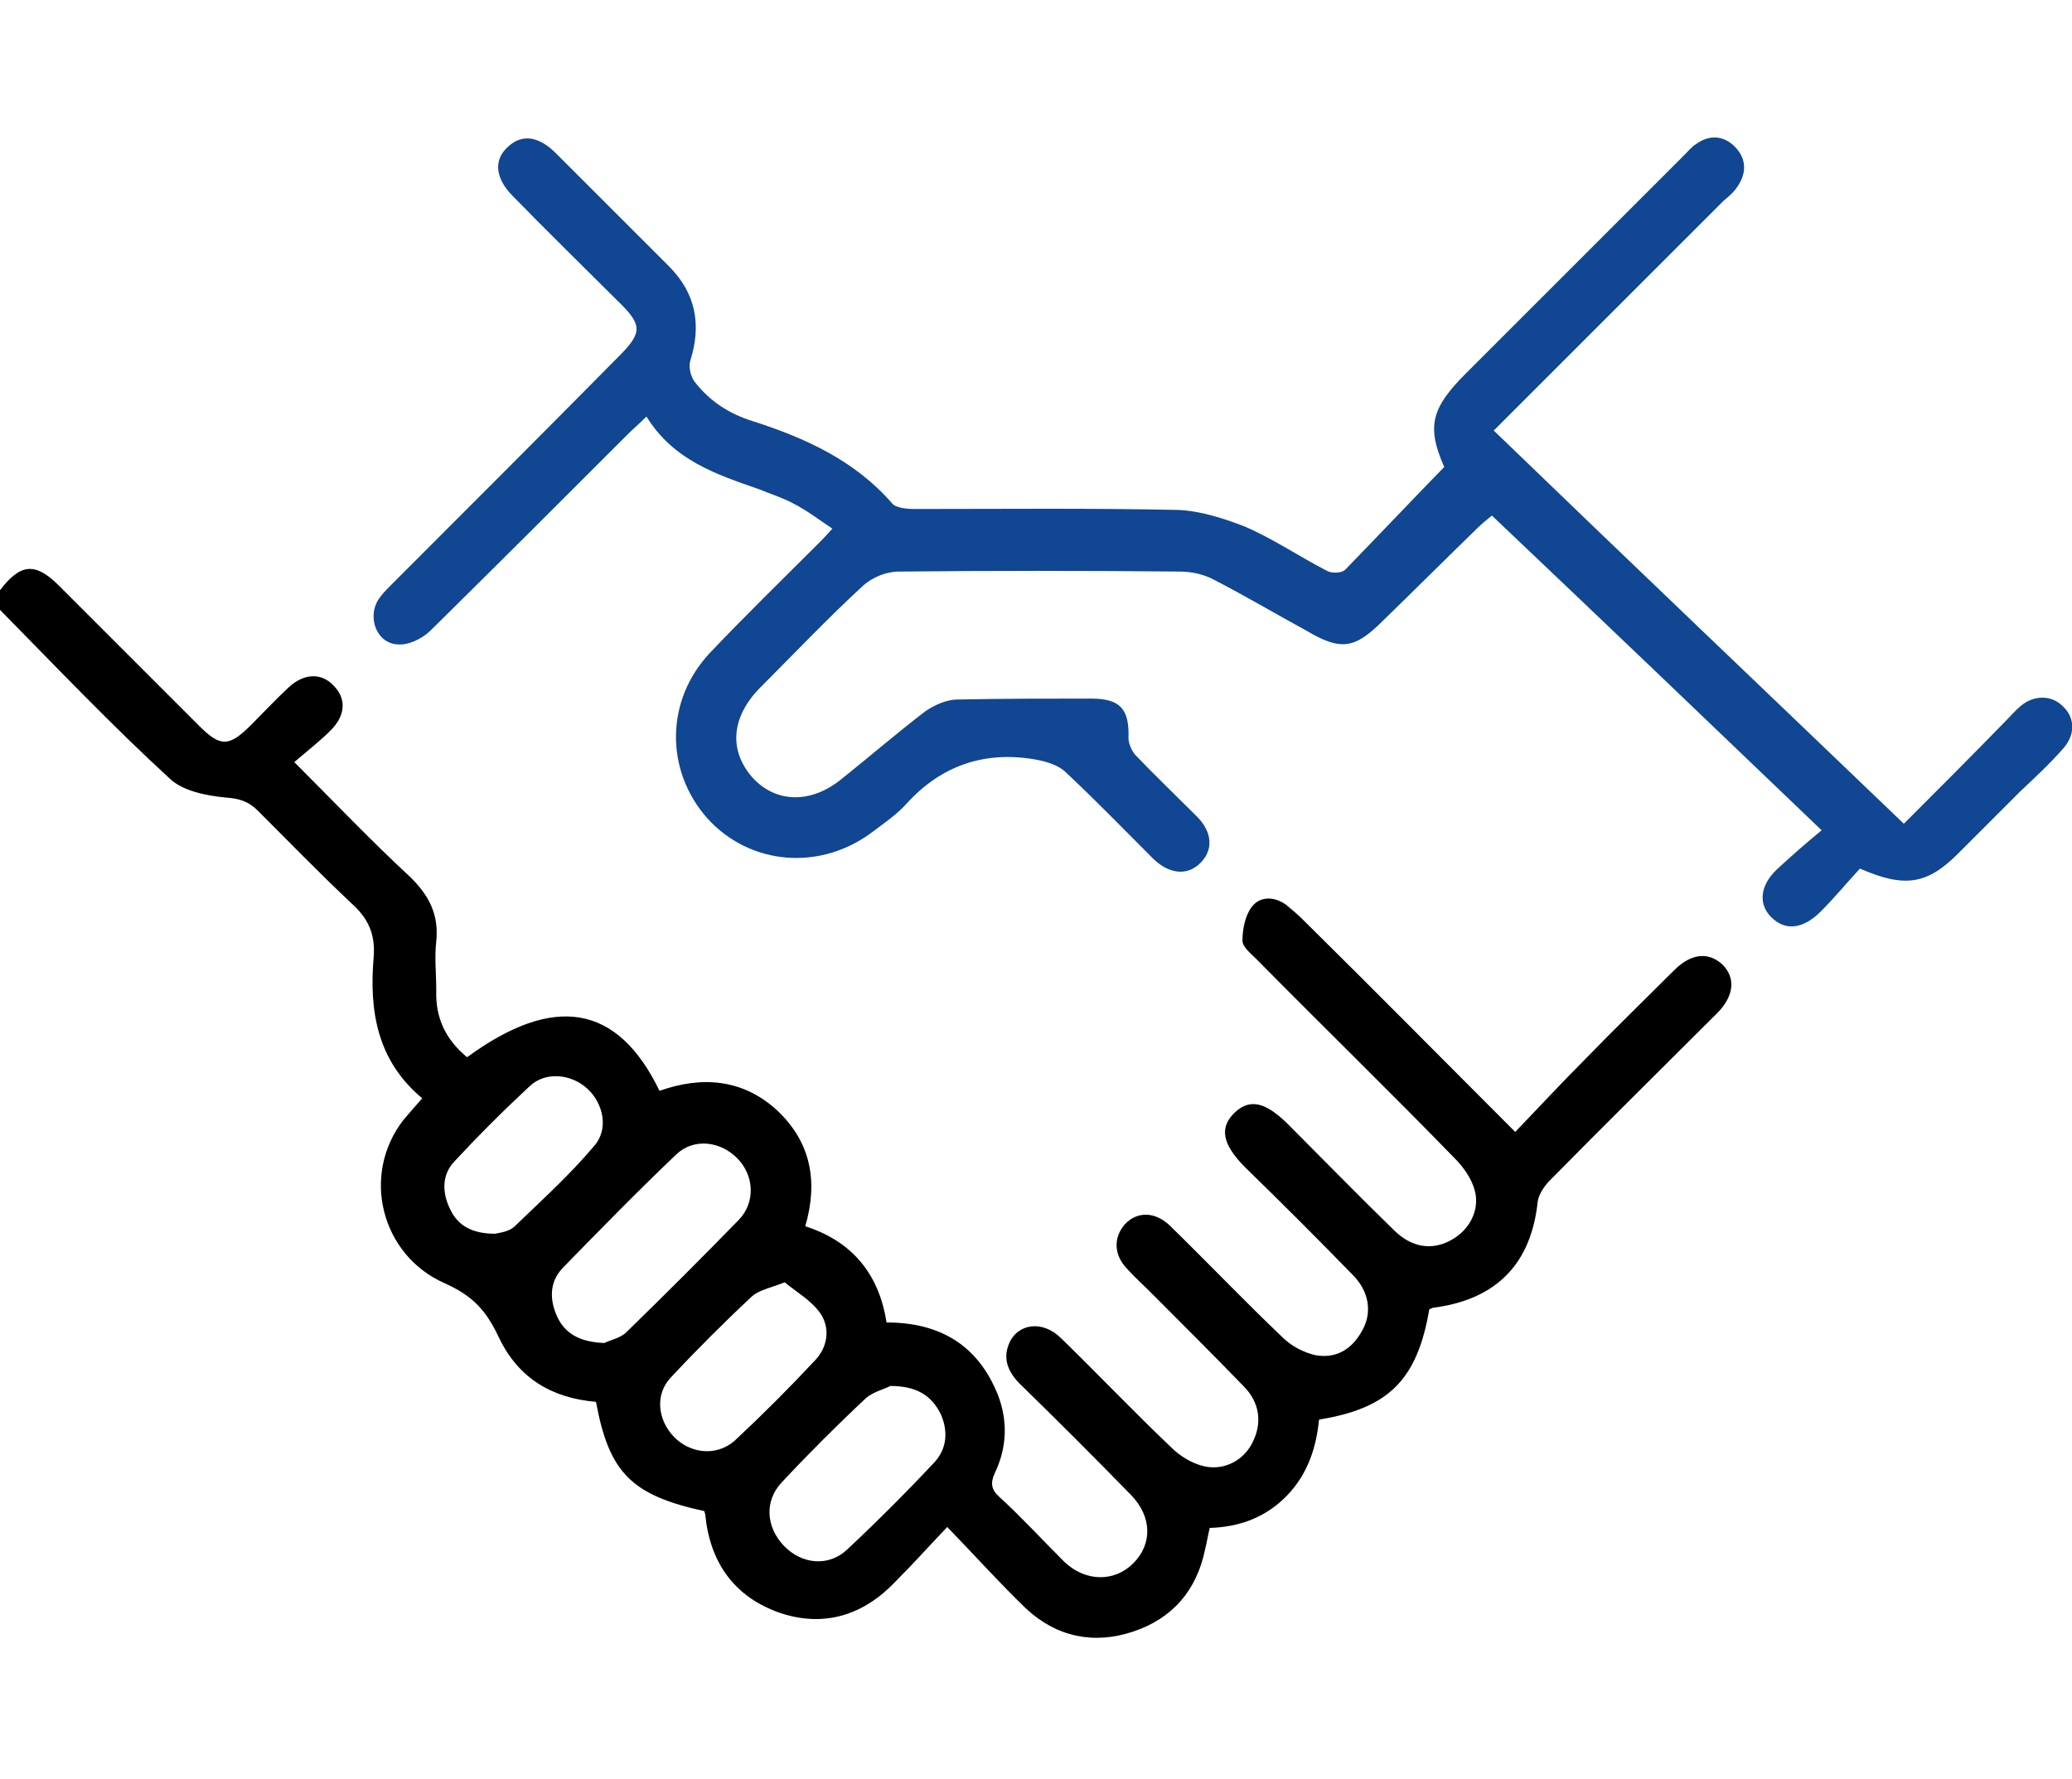 <?xml version="1.0" encoding="UTF-8"?>
<svg xmlns="http://www.w3.org/2000/svg" xmlns:xlink="http://www.w3.org/1999/xlink" version="1.1" id="Layer_1" x="0px" y="0px" viewBox="0 0 221.8 190.5" style="enable-background:new 0 0 221.8 190.5;" xml:space="preserve">
<style type="text/css">
	.st0{fill:#104692;}
</style>
<g>
	<path d="M0,63.2c2.2-2.9,3.8-3,6.3-0.5c5,5,10,10,15,15c2.3,2.3,3.2,2.3,5.6-0.1c1.3-1.3,2.6-2.7,4-4c1.6-1.5,3.5-1.6,4.8-0.2   c1.4,1.4,1.3,3.2-0.3,4.8c-1.2,1.2-2.5,2.2-3.9,3.4c4.3,4.3,8.2,8.4,12.3,12.2c2.1,2,3.2,4.1,2.9,7c-0.2,1.7,0,3.5,0,5.2   c-0.1,3,1,5.3,3.3,7.2c9.3-6.8,16.1-5.7,20.6,3.6c4.5-1.6,8.9-1.3,12.6,2.1c3.6,3.4,4.4,7.6,3,12.4c5,1.6,7.9,5.1,8.7,10.3   c5.8,0,9.8,2.5,11.9,7.7c1.1,2.8,1,5.7-0.3,8.4c-0.5,1.1-0.4,1.8,0.5,2.6c2.4,2.2,4.6,4.6,6.9,6.9c2.3,2.2,5.4,2.2,7.4,0.2   c2.1-2.1,2-5-0.2-7.3c-3.9-4-7.9-8-11.9-11.9c-1.2-1.2-1.9-2.6-1.2-4.3c0.9-2.2,3.6-2.6,5.6-0.6c4,3.9,7.8,7.9,11.8,11.7   c0.9,0.9,2.2,1.7,3.5,2c2.2,0.5,4.3-0.7,5.2-2.6c1-2,0.8-4.2-1-6c-3.3-3.4-6.6-6.7-9.9-10c-0.9-0.9-1.8-1.7-2.6-2.6   c-1.4-1.5-1.4-3.3-0.2-4.7c1.3-1.4,3.2-1.4,4.8,0.1c4.1,4,8,8.1,12.1,12c0.9,0.9,2.2,1.6,3.5,1.9c2.2,0.4,3.9-0.6,5-2.6   c1.1-1.9,0.8-4.2-1-6c-3.8-3.9-7.6-7.7-11.5-11.5c-2.5-2.5-2.8-4.3-1.1-5.9c1.6-1.5,3.3-1.1,5.7,1.3c3.8,3.8,7.5,7.6,11.3,11.3   c1.9,1.9,4.1,2.2,6.1,1.1c1.9-1,3.1-3.1,2.6-5.2c-0.3-1.3-1.2-2.6-2.2-3.6c-7-7.2-14.2-14.2-21.2-21.3c-0.6-0.6-1.5-1.3-1.5-2   c0-1.2,0.3-2.7,1-3.6c0.9-1.2,2.5-1.1,3.7-0.2c0.6,0.5,1.2,1,1.8,1.6c7.5,7.4,14.9,14.9,22.7,22.7c2.5-2.6,5-5.3,7.5-7.8   c3.1-3.2,6.3-6.3,9.5-9.5c1.8-1.8,3.6-2,5.1-0.7c1.5,1.4,1.4,3.4-0.5,5.3c-6,6-12,11.9-17.9,17.9c-0.6,0.6-1.2,1.5-1.3,2.3   c-0.7,6.6-4.4,10.4-11,11.3c-0.2,0-0.4,0.1-0.6,0.2c-1.3,7.6-4.4,10.6-11.8,11.8c-0.3,3-1.2,5.8-3.4,8.1c-2.2,2.3-5,3.4-8.3,3.5   c-0.2,0.8-0.3,1.5-0.5,2.3c-0.9,4.4-3.5,7.4-7.7,8.8c-4.2,1.4-8.2,0.6-11.5-2.5c-2.8-2.7-5.4-5.6-8.4-8.7c-2,2.1-3.7,4-5.5,5.8   c-3.4,3.6-7.6,5-12.4,3.4c-4.9-1.7-7.5-5.4-8-10.5c0-0.1-0.1-0.3-0.1-0.4c-7.8-1.7-10.2-4.1-11.6-11.7c-4.7-0.4-8.3-2.5-10.4-6.9   c-1.4-3-2.9-4.5-5.8-5.8c-6.8-3-9-11.6-4.4-17.5c0.6-0.7,1.2-1.4,2-2.3c-4.8-4-5.7-9.3-5.2-15.1c0.2-2.5-0.6-4.2-2.4-5.8   c-3.4-3.2-6.7-6.6-10-9.9c-1-1-2-1.3-3.4-1.4c-2.1-0.2-4.7-0.7-6.1-2.1C12.1,77.8,6.1,71.5,0,65.3C0,64.6,0,63.9,0,63.2z    M64.7,143.8c0.5-0.3,1.8-0.5,2.5-1.3c4-3.9,8-7.9,11.9-11.9c1.8-1.9,1.6-4.7-0.1-6.5c-1.8-1.9-4.7-2.3-6.6-0.5   c-4.2,4-8.2,8.1-12.2,12.2c-1.4,1.5-1.4,3.4-0.5,5.3C60.6,142.9,62.2,143.7,64.7,143.8z M95.3,148.4c-0.5,0.3-1.8,0.6-2.6,1.3   c-3.1,2.9-6.1,5.9-9,9c-1.9,2-1.7,4.8,0.2,6.8c1.9,2,4.8,2.3,6.8,0.4c3.2-3,6.3-6.1,9.3-9.3c1.4-1.5,1.5-3.4,0.7-5.2   C99.7,149.4,98.1,148.4,95.3,148.4z M84,137.3c-1.5,0.6-2.7,0.8-3.5,1.5c-3,2.8-5.9,5.7-8.7,8.7c-1.7,1.8-1.4,4.5,0.3,6.3   c1.7,1.8,4.5,2.2,6.5,0.5c3-2.8,5.9-5.7,8.7-8.7c1.3-1.4,1.6-3.4,0.5-5C86.8,139.2,85.2,138.3,84,137.3z M53,132.1   c0.4-0.1,1.5-0.2,2.1-0.8c2.9-2.8,5.9-5.5,8.5-8.6c1.6-1.8,1-4.6-0.8-6.2c-1.7-1.5-4.4-1.8-6.1-0.2c-2.8,2.6-5.5,5.3-8.1,8.1   c-1.3,1.4-1.3,3.3-0.4,5.1C49,131.2,50.5,132.1,53,132.1z"></path>
	<path class="st0" d="M203.8,88.2c3.7-3.7,7.3-7.3,10.8-10.9c0.6-0.6,1.1-1.2,1.7-1.7c1.4-1.2,3.3-1.2,4.5,0c1.3,1.2,1.4,3,0.1,4.5   c-1.4,1.6-3,3.1-4.6,4.6c-2.2,2.2-4.5,4.5-6.7,6.7c-3.3,3.3-5.7,3.7-10.5,1.6c-1.3,1.4-2.7,3.1-4.2,4.6c-1.9,1.9-3.8,2.1-5.3,0.6   c-1.4-1.4-1.2-3.4,0.6-5.1c1.5-1.4,3.1-2.8,4.8-4.2c-12-11.5-23.6-22.6-35.3-33.7c-0.6,0.5-1.1,0.9-1.5,1.3   c-3.4,3.3-6.8,6.7-10.2,10c-3,3-4.5,3.2-8.2,1c-3.3-1.8-6.5-3.7-9.8-5.4c-1.1-0.6-2.4-0.9-3.7-0.9c-10-0.1-20.1-0.1-30.1,0   c-1.3,0-2.8,0.6-3.8,1.5c-3.8,3.5-7.4,7.3-11.1,11c-3,3.1-3.3,6.6-0.8,9.5c2.5,2.8,6.3,2.9,9.6,0.2c3-2.4,5.9-4.9,8.9-7.2   c1-0.7,2.3-1.3,3.5-1.3c4.8-0.1,9.5-0.1,14.3-0.1c3.1,0,4.1,1.1,4,4.2c0,0.6,0.3,1.3,0.7,1.8c2.1,2.2,4.4,4.4,6.6,6.6   c1.7,1.7,1.8,3.6,0.4,5c-1.4,1.4-3.3,1.2-5-0.4c-3.1-3.1-6.2-6.3-9.4-9.3c-0.8-0.8-2.2-1.2-3.4-1.4c-5.4-0.9-10,0.7-13.7,4.8   c-1,1.1-2.3,2-3.5,2.9c-5.6,4.3-13.2,3.7-17.8-1.4C71.2,82.5,71.2,75,76,69.9c3.7-3.9,7.6-7.7,11.4-11.5c0.5-0.5,1-1,1.7-1.8   c-1.5-1-2.8-2-4.2-2.7c-1.1-0.6-2.4-1-3.6-1.5c-4.6-1.6-9.2-3.1-12.1-7.8c-0.8,0.8-1.4,1.3-1.9,1.8c-7,7-14.1,14.1-21.2,21.1   c-0.9,0.9-2.4,1.6-3.5,1.5c-2.3-0.1-3.3-2.9-2.1-4.8c0.4-0.6,0.9-1.1,1.4-1.6c8.1-8.1,16.2-16.2,24.3-24.4c2.6-2.6,2.6-3.4-0.1-6   c-3.7-3.7-7.5-7.4-11.2-11.2c-1.9-1.9-2.1-3.9-0.5-5.3c1.5-1.4,3.3-1.1,5.1,0.7c4,4,8.1,8.1,12.1,12.1c2.9,2.9,3.5,6.3,2.3,10.1   c-0.2,0.6,0,1.6,0.4,2.2c1.6,2.1,3.7,3.5,6.3,4.3c5.6,1.8,10.9,4.2,14.9,8.8c0.4,0.5,1.6,0.6,2.4,0.6c9.4,0,18.8-0.1,28.2,0.1   c2.4,0.1,4.9,0.9,7.2,1.8c3,1.3,5.8,3.2,8.7,4.7c0.5,0.3,1.6,0.3,2-0.1c3.5-3.6,7-7.3,10.6-11c-1.9-4.3-1.4-6.3,2.3-10   c7.8-7.8,15.5-15.5,23.3-23.3c0.5-0.5,0.9-1,1.4-1.3c1.4-1,2.9-0.9,4.1,0.3c1.2,1.2,1.3,2.7,0.4,4.1c-0.4,0.7-1,1.2-1.6,1.7   c-8.1,8.1-16.2,16.2-24.6,24.6C174.5,60.2,189,74,203.8,88.2z"></path>
</g>
</svg>
